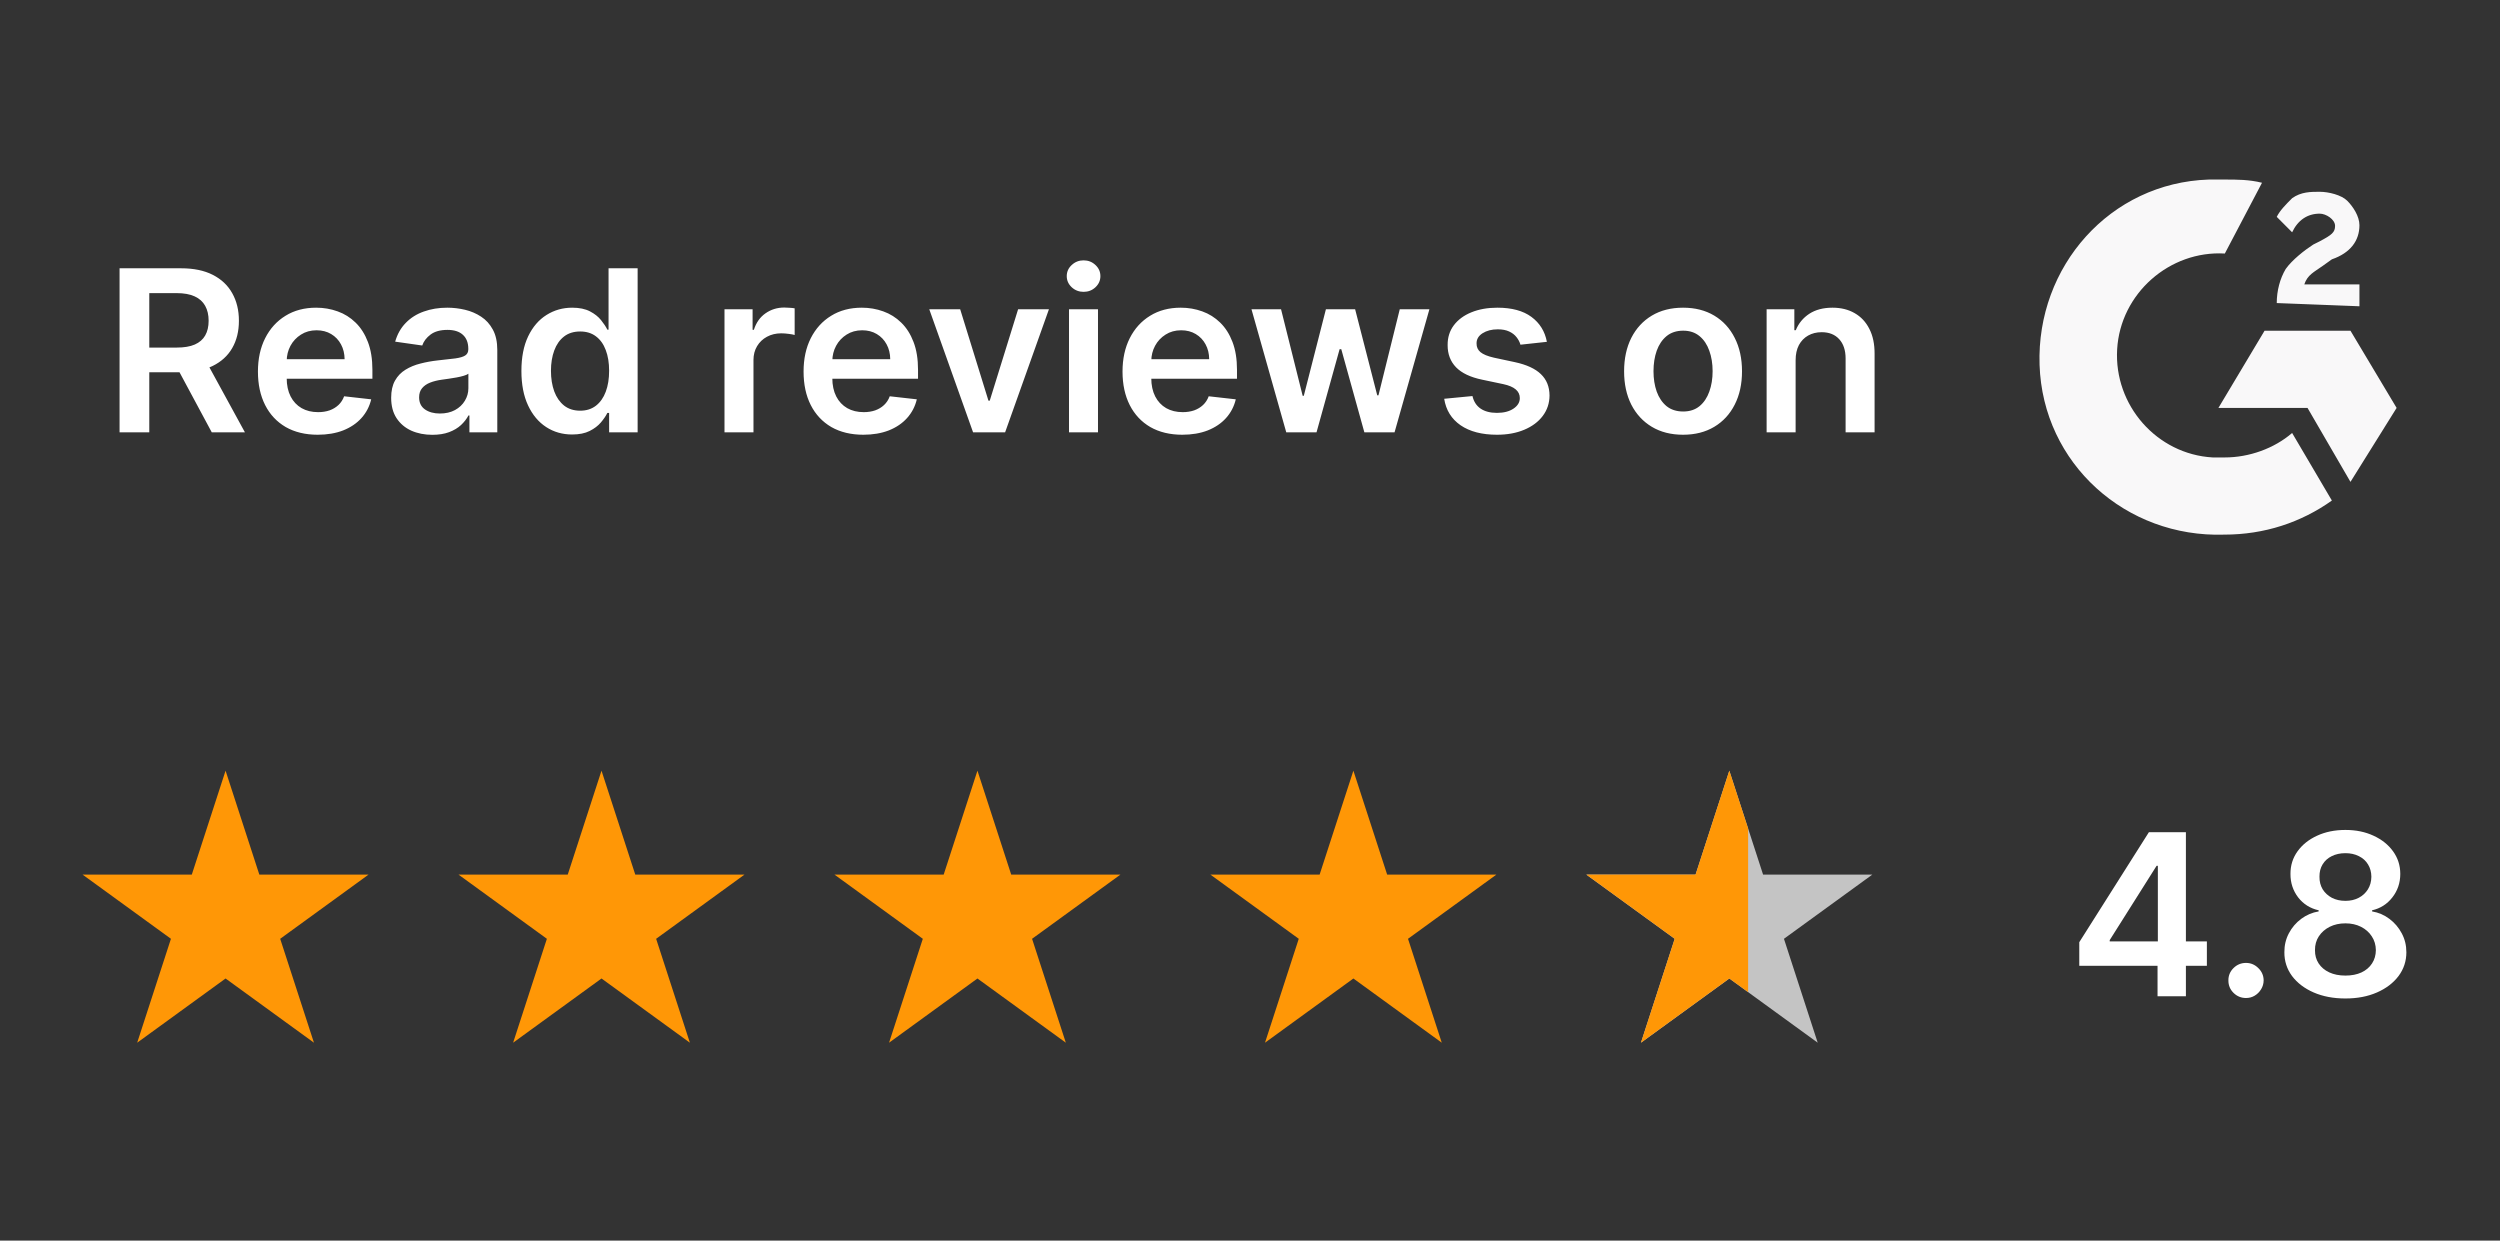 <svg width="133" height="66" viewBox="0 0 133 66" fill="none" xmlns="http://www.w3.org/2000/svg">
<rect x="0" y="0" width="133" height="66" fill="#333333" stroke="none"/>
<path d="M6.361 23V14.273H9.634C10.304 14.273 10.867 14.389 11.321 14.622C11.778 14.855 12.124 15.182 12.357 15.602C12.592 16.02 12.71 16.507 12.71 17.064C12.71 17.624 12.591 18.109 12.352 18.521C12.117 18.93 11.768 19.247 11.308 19.472C10.848 19.693 10.283 19.804 9.612 19.804H7.281V18.491H9.399C9.791 18.491 10.112 18.438 10.362 18.329C10.612 18.219 10.797 18.058 10.916 17.848C11.038 17.635 11.099 17.374 11.099 17.064C11.099 16.754 11.038 16.49 10.916 16.271C10.794 16.05 10.608 15.882 10.358 15.768C10.108 15.652 9.786 15.594 9.391 15.594H7.942V23H6.361ZM10.869 19.046L13.03 23H11.266L9.143 19.046H10.869ZM16.901 23.128C16.245 23.128 15.678 22.991 15.201 22.719C14.727 22.443 14.361 22.054 14.106 21.551C13.85 21.046 13.722 20.45 13.722 19.766C13.722 19.092 13.85 18.501 14.106 17.993C14.364 17.482 14.725 17.084 15.188 16.8C15.651 16.513 16.195 16.369 16.82 16.369C17.224 16.369 17.604 16.435 17.962 16.565C18.323 16.693 18.641 16.892 18.917 17.162C19.195 17.432 19.414 17.776 19.573 18.193C19.732 18.608 19.812 19.102 19.812 19.676V20.149H14.447V19.109H18.333C18.33 18.814 18.266 18.551 18.141 18.321C18.016 18.088 17.842 17.905 17.617 17.771C17.396 17.638 17.137 17.571 16.842 17.571C16.526 17.571 16.249 17.648 16.011 17.801C15.772 17.952 15.586 18.151 15.452 18.398C15.322 18.642 15.255 18.91 15.252 19.203V20.111C15.252 20.491 15.322 20.818 15.461 21.091C15.6 21.361 15.795 21.568 16.045 21.713C16.295 21.855 16.587 21.926 16.923 21.926C17.147 21.926 17.35 21.895 17.532 21.832C17.714 21.767 17.871 21.672 18.005 21.547C18.139 21.422 18.239 21.267 18.308 21.082L19.748 21.244C19.657 21.625 19.484 21.957 19.228 22.241C18.975 22.523 18.651 22.741 18.256 22.898C17.861 23.051 17.41 23.128 16.901 23.128ZM23 23.132C22.586 23.132 22.212 23.058 21.88 22.91C21.55 22.76 21.289 22.538 21.096 22.246C20.905 21.953 20.81 21.592 20.81 21.163C20.81 20.794 20.878 20.489 21.015 20.247C21.151 20.006 21.337 19.812 21.573 19.668C21.809 19.523 22.074 19.413 22.37 19.34C22.668 19.263 22.976 19.207 23.294 19.173C23.678 19.134 23.989 19.098 24.228 19.067C24.466 19.033 24.64 18.982 24.747 18.913C24.858 18.842 24.914 18.733 24.914 18.585V18.56C24.914 18.239 24.819 17.99 24.628 17.814C24.438 17.638 24.164 17.55 23.806 17.55C23.428 17.55 23.128 17.632 22.907 17.797C22.688 17.962 22.54 18.156 22.463 18.381L21.023 18.176C21.137 17.778 21.324 17.446 21.586 17.179C21.847 16.909 22.166 16.707 22.544 16.574C22.922 16.438 23.34 16.369 23.797 16.369C24.113 16.369 24.427 16.406 24.739 16.48C25.052 16.554 25.337 16.676 25.596 16.847C25.854 17.014 26.061 17.243 26.218 17.533C26.377 17.822 26.456 18.185 26.456 18.619V23H24.973V22.101H24.922C24.828 22.283 24.696 22.453 24.526 22.612C24.358 22.768 24.147 22.895 23.891 22.991C23.638 23.085 23.341 23.132 23 23.132ZM23.401 21.999C23.711 21.999 23.979 21.938 24.206 21.815C24.434 21.69 24.608 21.526 24.73 21.321C24.855 21.116 24.918 20.893 24.918 20.652V19.881C24.87 19.921 24.787 19.957 24.671 19.991C24.557 20.026 24.429 20.055 24.287 20.081C24.145 20.107 24.005 20.129 23.865 20.149C23.726 20.169 23.605 20.186 23.503 20.2C23.273 20.232 23.067 20.283 22.885 20.354C22.703 20.425 22.56 20.524 22.455 20.652C22.35 20.777 22.297 20.939 22.297 21.138C22.297 21.422 22.401 21.636 22.608 21.781C22.816 21.926 23.08 21.999 23.401 21.999ZM30.436 23.115C29.922 23.115 29.462 22.983 29.056 22.719C28.649 22.454 28.328 22.071 28.093 21.568C27.857 21.065 27.739 20.454 27.739 19.736C27.739 19.009 27.858 18.395 28.097 17.895C28.338 17.392 28.664 17.013 29.073 16.757C29.482 16.499 29.938 16.369 30.441 16.369C30.824 16.369 31.14 16.435 31.387 16.565C31.634 16.693 31.83 16.848 31.975 17.03C32.12 17.209 32.232 17.378 32.311 17.537H32.375V14.273H33.922V23H32.405V21.969H32.311C32.232 22.128 32.117 22.297 31.966 22.476C31.816 22.652 31.617 22.803 31.37 22.928C31.122 23.053 30.811 23.115 30.436 23.115ZM30.867 21.849C31.194 21.849 31.472 21.761 31.702 21.585C31.932 21.406 32.107 21.158 32.226 20.84C32.346 20.521 32.405 20.151 32.405 19.727C32.405 19.304 32.346 18.936 32.226 18.624C32.11 18.311 31.936 18.068 31.706 17.895C31.479 17.722 31.199 17.635 30.867 17.635C30.523 17.635 30.236 17.724 30.006 17.903C29.776 18.082 29.603 18.329 29.486 18.645C29.37 18.96 29.311 19.321 29.311 19.727C29.311 20.136 29.37 20.501 29.486 20.822C29.605 21.141 29.78 21.392 30.01 21.577C30.243 21.759 30.529 21.849 30.867 21.849ZM38.543 23V16.454H40.038V17.546H40.106C40.226 17.168 40.43 16.876 40.72 16.672C41.013 16.465 41.347 16.361 41.722 16.361C41.807 16.361 41.902 16.365 42.007 16.374C42.115 16.379 42.205 16.389 42.276 16.403V17.822C42.21 17.8 42.106 17.78 41.965 17.763C41.825 17.743 41.69 17.733 41.56 17.733C41.278 17.733 41.026 17.794 40.801 17.916C40.58 18.035 40.405 18.202 40.277 18.415C40.149 18.628 40.085 18.874 40.085 19.152V23H38.543ZM45.929 23.128C45.272 23.128 44.706 22.991 44.228 22.719C43.754 22.443 43.389 22.054 43.133 21.551C42.877 21.046 42.75 20.45 42.75 19.766C42.75 19.092 42.877 18.501 43.133 17.993C43.392 17.482 43.752 17.084 44.216 16.8C44.679 16.513 45.223 16.369 45.848 16.369C46.251 16.369 46.632 16.435 46.99 16.565C47.35 16.693 47.669 16.892 47.944 17.162C48.223 17.432 48.441 17.776 48.6 18.193C48.76 18.608 48.839 19.102 48.839 19.676V20.149H43.474V19.109H47.36C47.358 18.814 47.294 18.551 47.169 18.321C47.044 18.088 46.869 17.905 46.645 17.771C46.423 17.638 46.164 17.571 45.869 17.571C45.554 17.571 45.277 17.648 45.038 17.801C44.799 17.952 44.613 18.151 44.48 18.398C44.349 18.642 44.282 18.91 44.279 19.203V20.111C44.279 20.491 44.349 20.818 44.488 21.091C44.627 21.361 44.822 21.568 45.072 21.713C45.322 21.855 45.615 21.926 45.95 21.926C46.174 21.926 46.377 21.895 46.559 21.832C46.741 21.767 46.899 21.672 47.032 21.547C47.166 21.422 47.267 21.267 47.335 21.082L48.775 21.244C48.684 21.625 48.511 21.957 48.255 22.241C48.002 22.523 47.679 22.741 47.284 22.898C46.889 23.051 46.437 23.128 45.929 23.128ZM55.803 16.454L53.472 23H51.768L49.437 16.454H51.082L52.586 21.317H52.654L54.163 16.454H55.803ZM56.871 23V16.454H58.413V23H56.871ZM57.646 15.526C57.402 15.526 57.192 15.445 57.016 15.283C56.84 15.118 56.751 14.921 56.751 14.69C56.751 14.457 56.84 14.26 57.016 14.098C57.192 13.933 57.402 13.851 57.646 13.851C57.894 13.851 58.104 13.933 58.277 14.098C58.453 14.26 58.541 14.457 58.541 14.69C58.541 14.921 58.453 15.118 58.277 15.283C58.104 15.445 57.894 15.526 57.646 15.526ZM62.897 23.128C62.241 23.128 61.674 22.991 61.197 22.719C60.723 22.443 60.358 22.054 60.102 21.551C59.846 21.046 59.718 20.45 59.718 19.766C59.718 19.092 59.846 18.501 60.102 17.993C60.36 17.482 60.721 17.084 61.184 16.8C61.647 16.513 62.191 16.369 62.816 16.369C63.22 16.369 63.6 16.435 63.959 16.565C64.319 16.693 64.637 16.892 64.913 17.162C65.191 17.432 65.41 17.776 65.569 18.193C65.728 18.608 65.808 19.102 65.808 19.676V20.149H60.443V19.109H64.329C64.326 18.814 64.262 18.551 64.137 18.321C64.012 18.088 63.838 17.905 63.613 17.771C63.392 17.638 63.133 17.571 62.838 17.571C62.522 17.571 62.245 17.648 62.007 17.801C61.768 17.952 61.582 18.151 61.449 18.398C61.318 18.642 61.251 18.91 61.248 19.203V20.111C61.248 20.491 61.318 20.818 61.457 21.091C61.596 21.361 61.791 21.568 62.041 21.713C62.291 21.855 62.584 21.926 62.919 21.926C63.143 21.926 63.346 21.895 63.528 21.832C63.71 21.767 63.867 21.672 64.001 21.547C64.135 21.422 64.235 21.267 64.304 21.082L65.744 21.244C65.653 21.625 65.48 21.957 65.224 22.241C64.971 22.523 64.647 22.741 64.252 22.898C63.858 23.051 63.406 23.128 62.897 23.128ZM68.429 23L66.579 16.454H68.152L69.302 21.057H69.362L70.538 16.454H72.093L73.269 21.031H73.334L74.467 16.454H76.044L74.19 23H72.584L71.356 18.577H71.267L70.039 23H68.429ZM82.294 18.185L80.888 18.338C80.848 18.196 80.778 18.062 80.679 17.938C80.582 17.812 80.452 17.712 80.287 17.635C80.122 17.558 79.921 17.52 79.682 17.52C79.361 17.52 79.091 17.59 78.872 17.729C78.656 17.868 78.55 18.048 78.553 18.27C78.55 18.46 78.619 18.615 78.761 18.734C78.906 18.854 79.145 18.952 79.477 19.028L80.594 19.267C81.213 19.401 81.673 19.612 81.974 19.902C82.278 20.192 82.432 20.571 82.435 21.04C82.432 21.452 82.311 21.815 82.072 22.131C81.837 22.443 81.508 22.688 81.088 22.864C80.668 23.04 80.185 23.128 79.639 23.128C78.838 23.128 78.193 22.96 77.704 22.625C77.216 22.287 76.925 21.817 76.831 21.215L78.335 21.07C78.403 21.365 78.548 21.588 78.77 21.739C78.992 21.889 79.28 21.965 79.635 21.965C80.001 21.965 80.296 21.889 80.517 21.739C80.742 21.588 80.854 21.402 80.854 21.18C80.854 20.993 80.781 20.838 80.636 20.716C80.494 20.594 80.273 20.5 79.972 20.435L78.855 20.2C78.227 20.07 77.763 19.849 77.462 19.54C77.16 19.227 77.011 18.832 77.014 18.355C77.011 17.952 77.121 17.602 77.342 17.307C77.567 17.009 77.878 16.778 78.276 16.616C78.676 16.452 79.138 16.369 79.66 16.369C80.428 16.369 81.031 16.533 81.472 16.859C81.915 17.186 82.189 17.628 82.294 18.185ZM89.538 23.128C88.899 23.128 88.345 22.987 87.876 22.706C87.408 22.425 87.044 22.031 86.785 21.526C86.53 21.02 86.402 20.429 86.402 19.753C86.402 19.077 86.53 18.484 86.785 17.976C87.044 17.467 87.408 17.072 87.876 16.791C88.345 16.51 88.899 16.369 89.538 16.369C90.178 16.369 90.731 16.51 91.2 16.791C91.669 17.072 92.031 17.467 92.287 17.976C92.546 18.484 92.675 19.077 92.675 19.753C92.675 20.429 92.546 21.02 92.287 21.526C92.031 22.031 91.669 22.425 91.2 22.706C90.731 22.987 90.178 23.128 89.538 23.128ZM89.547 21.892C89.894 21.892 90.183 21.797 90.416 21.607C90.649 21.413 90.822 21.155 90.936 20.831C91.053 20.507 91.111 20.146 91.111 19.749C91.111 19.348 91.053 18.986 90.936 18.662C90.822 18.335 90.649 18.075 90.416 17.882C90.183 17.689 89.894 17.592 89.547 17.592C89.192 17.592 88.896 17.689 88.66 17.882C88.428 18.075 88.253 18.335 88.136 18.662C88.023 18.986 87.966 19.348 87.966 19.749C87.966 20.146 88.023 20.507 88.136 20.831C88.253 21.155 88.428 21.413 88.66 21.607C88.896 21.797 89.192 21.892 89.547 21.892ZM95.527 19.165V23H93.984V16.454H95.459V17.567H95.535C95.686 17.2 95.926 16.909 96.255 16.693C96.588 16.477 96.998 16.369 97.487 16.369C97.939 16.369 98.332 16.466 98.667 16.659C99.005 16.852 99.267 17.132 99.451 17.499C99.639 17.865 99.731 18.31 99.728 18.832V23H98.186V19.071C98.186 18.634 98.072 18.291 97.845 18.044C97.62 17.797 97.309 17.673 96.912 17.673C96.642 17.673 96.402 17.733 96.191 17.852C95.984 17.969 95.821 18.138 95.701 18.359C95.585 18.581 95.527 18.849 95.527 19.165Z" fill="white"/>
<path d="M118.361 9.552C119.009 9.552 119.657 9.552 120.339 9.723L118.361 13.488C115.428 13.317 112.802 15.609 112.632 18.587C112.461 21.564 114.746 24.165 117.713 24.336H118.361C119.657 24.336 120.987 23.857 121.941 23.035L124.056 26.629C122.419 27.792 120.475 28.442 118.327 28.442C113.109 28.613 108.676 24.678 108.505 19.408C108.335 14.172 112.257 9.723 117.508 9.552C117.542 9.552 118.361 9.552 118.361 9.552ZM125.045 17.594L127.5 21.701L125.045 25.636L122.76 21.701H118.02L120.475 17.594H125.045ZM121.123 16.123C121.123 15.473 121.293 14.822 121.6 14.309C121.941 13.83 122.589 13.317 123.067 13.009L123.408 12.838C124.056 12.495 124.226 12.358 124.226 12.016C124.226 11.674 123.749 11.366 123.408 11.366C122.76 11.366 122.248 11.708 121.941 12.358L121.123 11.537C121.293 11.195 121.6 10.887 121.941 10.545C122.419 10.203 122.93 10.203 123.408 10.203C123.885 10.203 124.567 10.374 124.874 10.681C125.181 10.989 125.522 11.503 125.522 11.982C125.522 12.803 125.045 13.454 124.056 13.796L123.578 14.138C123.101 14.48 122.76 14.617 122.589 15.13H125.522V16.294C125.556 16.294 121.123 16.123 121.123 16.123Z" fill="#F9F8F9"/>
<path d="M12 41L13.796 46.528H19.608L14.906 49.944L16.702 55.472L12 52.056L7.298 55.472L9.094 49.944L4.392 46.528H10.204L12 41Z" fill="#FF9706"/>
<path d="M32 41L33.796 46.528H39.608L34.906 49.944L36.702 55.472L32 52.056L27.298 55.472L29.094 49.944L24.392 46.528H30.204L32 41Z" fill="#FF9706"/>
<path d="M52 41L53.796 46.528H59.608L54.906 49.944L56.702 55.472L52 52.056L47.298 55.472L49.094 49.944L44.392 46.528H50.204L52 41Z" fill="#FF9706"/>
<path d="M72 41L73.796 46.528H79.609L74.906 49.944L76.702 55.472L72 52.056L67.298 55.472L69.094 49.944L64.391 46.528H70.204L72 41Z" fill="#FF9706"/>
<path d="M92 41L93.796 46.528H99.609L94.906 49.944L96.702 55.472L92 52.056L87.298 55.472L89.094 49.944L84.391 46.528H90.204L92 41Z" fill="#C4C4C4"/>
<path d="M93 44.078L92 41L90.204 46.528H84.392L89.094 49.944L87.298 55.472L92 52.056L93 52.782V44.078Z" fill="#FF9706"/>
<path d="M110.618 51.381V50.124L114.321 44.273H115.369V46.062H114.73L112.237 50.013V50.081H117.406V51.381H110.618ZM114.781 53V50.997L114.798 50.435V44.273H116.29V53H114.781ZM119.489 53.094C119.23 53.094 119.009 53.003 118.824 52.821C118.64 52.639 118.549 52.418 118.551 52.156C118.549 51.901 118.64 51.682 118.824 51.5C119.009 51.318 119.23 51.227 119.489 51.227C119.739 51.227 119.956 51.318 120.141 51.5C120.328 51.682 120.424 51.901 120.426 52.156C120.424 52.33 120.378 52.487 120.29 52.629C120.205 52.771 120.091 52.885 119.949 52.97C119.81 53.053 119.657 53.094 119.489 53.094ZM124.776 53.119C124.143 53.119 123.58 53.013 123.089 52.8C122.6 52.587 122.217 52.295 121.938 51.926C121.663 51.554 121.526 51.132 121.529 50.66C121.526 50.294 121.606 49.957 121.768 49.651C121.93 49.344 122.148 49.088 122.424 48.883C122.702 48.676 123.012 48.544 123.353 48.487V48.428C122.904 48.328 122.54 48.099 122.262 47.742C121.987 47.381 121.85 46.965 121.853 46.493C121.85 46.044 121.975 45.644 122.228 45.291C122.481 44.939 122.827 44.662 123.268 44.46C123.708 44.256 124.211 44.153 124.776 44.153C125.336 44.153 125.835 44.256 126.272 44.46C126.712 44.662 127.059 44.939 127.312 45.291C127.567 45.644 127.695 46.044 127.695 46.493C127.695 46.965 127.555 47.381 127.273 47.742C126.995 48.099 126.636 48.328 126.195 48.428V48.487C126.536 48.544 126.843 48.676 127.116 48.883C127.391 49.088 127.61 49.344 127.772 49.651C127.937 49.957 128.019 50.294 128.019 50.66C128.019 51.132 127.88 51.554 127.602 51.926C127.323 52.295 126.94 52.587 126.451 52.8C125.965 53.013 125.407 53.119 124.776 53.119ZM124.776 51.901C125.103 51.901 125.387 51.845 125.629 51.734C125.87 51.621 126.058 51.462 126.191 51.257C126.325 51.053 126.393 50.817 126.396 50.55C126.393 50.271 126.32 50.026 126.178 49.812C126.039 49.597 125.847 49.428 125.603 49.305C125.362 49.183 125.086 49.122 124.776 49.122C124.464 49.122 124.185 49.183 123.941 49.305C123.697 49.428 123.504 49.597 123.362 49.812C123.222 50.026 123.154 50.271 123.157 50.55C123.154 50.817 123.219 51.053 123.353 51.257C123.487 51.459 123.674 51.617 123.915 51.73C124.16 51.844 124.447 51.901 124.776 51.901ZM124.776 47.925C125.043 47.925 125.279 47.871 125.484 47.763C125.691 47.655 125.854 47.504 125.974 47.311C126.093 47.118 126.154 46.895 126.157 46.642C126.154 46.392 126.094 46.173 125.978 45.986C125.862 45.795 125.7 45.649 125.492 45.547C125.285 45.442 125.046 45.389 124.776 45.389C124.501 45.389 124.258 45.442 124.048 45.547C123.84 45.649 123.678 45.795 123.562 45.986C123.448 46.173 123.393 46.392 123.396 46.642C123.393 46.895 123.45 47.118 123.566 47.311C123.685 47.501 123.849 47.652 124.056 47.763C124.266 47.871 124.506 47.925 124.776 47.925Z" fill="white"/>
</svg>
